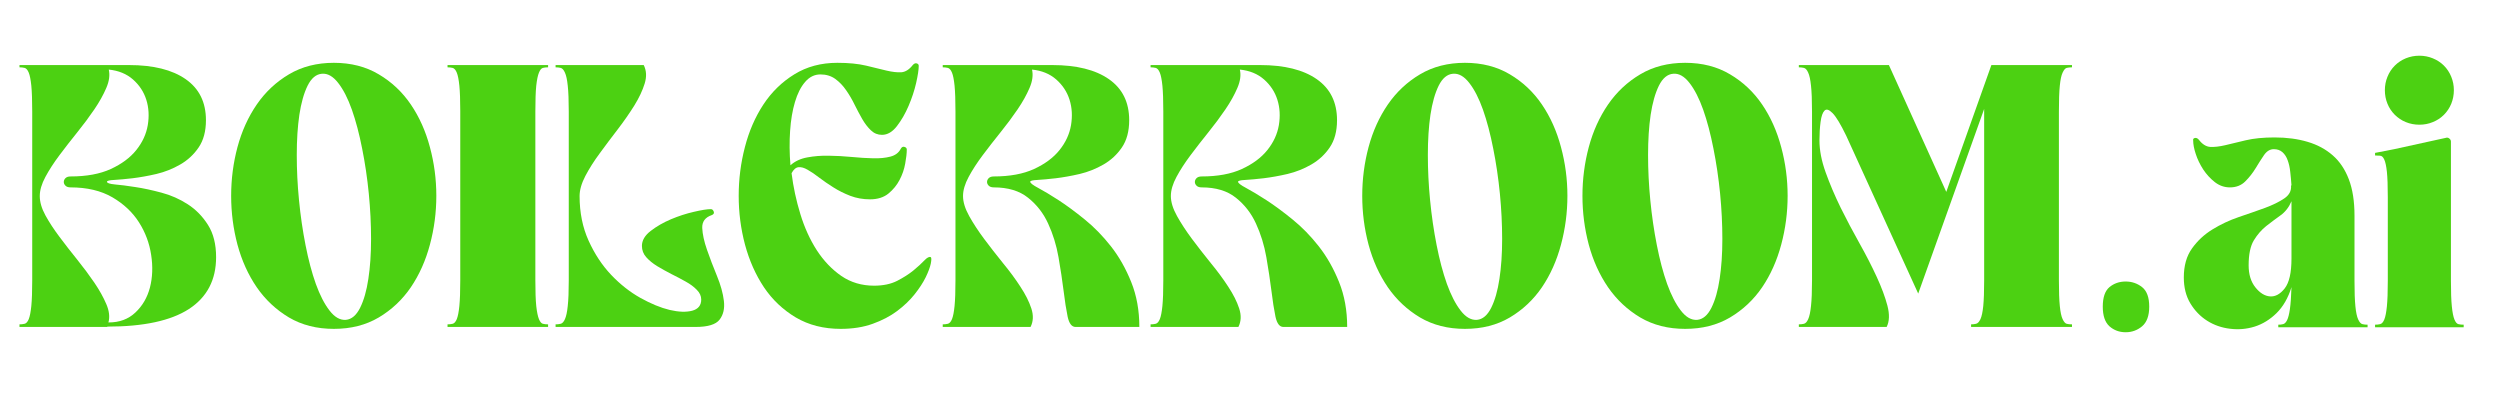 <svg version="1.2" preserveAspectRatio="xMidYMid meet" viewBox="12.75 22.5 346.5 56.25" zoomAndPan="magnify" xmlns:xlink="http://www.w3.org/1999/xlink" xmlns="http://www.w3.org/2000/svg" style="max-height: 500px" width="346.5" height="56.25"><defs/><g id="f8b70cc5d5"><g style="fill:#4cd112;fill-opacity:1;"><g transform="translate(14.935, 67.815)"><path d="M 12.688 0 L 0.516 0 L 0.516 -0.359 C 0.766 -0.359 1 -0.383 1.219 -0.438 C 1.445 -0.488 1.641 -0.703 1.797 -1.078 C 1.953 -1.461 2.07 -2.07 2.156 -2.906 C 2.238 -3.738 2.281 -4.922 2.281 -6.453 L 2.281 -29.844 C 2.281 -31.406 2.238 -32.602 2.156 -33.438 C 2.07 -34.27 1.953 -34.875 1.797 -35.25 C 1.641 -35.633 1.445 -35.852 1.219 -35.906 C 1 -35.957 0.766 -35.984 0.516 -35.984 L 0.516 -36.297 L 15.703 -36.297 C 19.066 -36.297 21.68 -35.645 23.547 -34.344 C 25.422 -33.039 26.359 -31.145 26.359 -28.656 C 26.359 -27.125 26.02 -25.863 25.344 -24.875 C 24.676 -23.895 23.828 -23.109 22.797 -22.516 C 21.773 -21.922 20.676 -21.484 19.5 -21.203 C 18.32 -20.93 17.219 -20.734 16.188 -20.609 C 15.164 -20.492 14.316 -20.414 13.641 -20.375 C 12.973 -20.344 12.641 -20.258 12.641 -20.125 C 12.641 -19.945 13.008 -19.82 13.75 -19.75 C 14.5 -19.688 15.438 -19.566 16.562 -19.391 C 17.688 -19.223 18.898 -18.961 20.203 -18.609 C 21.504 -18.266 22.719 -17.727 23.844 -17 C 24.969 -16.27 25.898 -15.316 26.641 -14.141 C 27.391 -12.961 27.766 -11.473 27.766 -9.672 C 27.766 -6.516 26.508 -4.117 24 -2.484 C 21.488 -0.859 17.719 -0.047 12.688 -0.047 Z M 12.891 -35.672 C 13.066 -34.91 12.953 -34.062 12.547 -33.125 C 12.148 -32.188 11.598 -31.195 10.891 -30.156 C 10.18 -29.113 9.395 -28.055 8.531 -26.984 C 7.664 -25.91 6.844 -24.852 6.062 -23.812 C 5.281 -22.77 4.629 -21.766 4.109 -20.797 C 3.586 -19.828 3.328 -18.941 3.328 -18.141 C 3.328 -17.316 3.586 -16.426 4.109 -15.469 C 4.629 -14.52 5.281 -13.523 6.062 -12.484 C 6.844 -11.441 7.664 -10.383 8.531 -9.312 C 9.395 -8.238 10.18 -7.18 10.891 -6.141 C 11.598 -5.098 12.148 -4.109 12.547 -3.172 C 12.953 -2.234 13.051 -1.383 12.844 -0.625 L 12.891 -0.625 C 14.379 -0.625 15.609 -1.082 16.578 -2 C 17.555 -2.914 18.227 -4.066 18.594 -5.453 C 18.957 -6.848 19.016 -8.359 18.766 -9.984 C 18.523 -11.609 17.961 -13.113 17.078 -14.5 C 16.191 -15.895 14.961 -17.051 13.391 -17.969 C 11.816 -18.883 9.883 -19.344 7.594 -19.344 C 7.281 -19.344 7.047 -19.422 6.891 -19.578 C 6.734 -19.734 6.656 -19.906 6.656 -20.094 C 6.656 -20.289 6.734 -20.469 6.891 -20.625 C 7.047 -20.781 7.281 -20.859 7.594 -20.859 C 9.812 -20.859 11.672 -21.203 13.172 -21.891 C 14.68 -22.586 15.859 -23.461 16.703 -24.516 C 17.555 -25.578 18.086 -26.727 18.297 -27.969 C 18.504 -29.219 18.438 -30.391 18.094 -31.484 C 17.75 -32.578 17.133 -33.516 16.25 -34.297 C 15.363 -35.078 14.242 -35.535 12.891 -35.672 Z M 12.891 -35.672" style="stroke:none"/></g></g><g style="fill:#4cd112;fill-opacity:1;"><g transform="translate(43.741, 67.815)"><path d="M 15.281 -36.609 C 17.645 -36.609 19.719 -36.078 21.5 -35.016 C 23.289 -33.961 24.773 -32.566 25.953 -30.828 C 27.129 -29.098 28.008 -27.129 28.594 -24.922 C 29.188 -22.723 29.484 -20.473 29.484 -18.172 C 29.484 -15.867 29.188 -13.613 28.594 -11.406 C 28.008 -9.207 27.129 -7.238 25.953 -5.5 C 24.773 -3.77 23.289 -2.375 21.5 -1.312 C 19.719 -0.258 17.645 0.266 15.281 0.266 C 12.926 0.266 10.852 -0.258 9.062 -1.312 C 7.281 -2.375 5.789 -3.77 4.594 -5.5 C 3.406 -7.238 2.516 -9.207 1.922 -11.406 C 1.336 -13.613 1.047 -15.867 1.047 -18.172 C 1.047 -20.473 1.336 -22.723 1.922 -24.922 C 2.516 -27.129 3.406 -29.098 4.594 -30.828 C 5.789 -32.566 7.281 -33.961 9.062 -35.016 C 10.852 -36.078 12.926 -36.609 15.281 -36.609 Z M 16.953 -0.984 C 17.742 -1.055 18.398 -1.613 18.922 -2.656 C 19.441 -3.695 19.82 -5.031 20.062 -6.656 C 20.312 -8.281 20.438 -10.125 20.438 -12.188 C 20.438 -14.25 20.332 -16.348 20.125 -18.484 C 19.914 -20.617 19.609 -22.695 19.203 -24.719 C 18.805 -26.75 18.332 -28.547 17.781 -30.109 C 17.227 -31.672 16.594 -32.91 15.875 -33.828 C 15.164 -34.742 14.414 -35.164 13.625 -35.094 C 12.82 -35.031 12.16 -34.477 11.641 -33.438 C 11.129 -32.395 10.75 -31.051 10.5 -29.406 C 10.258 -27.758 10.141 -25.906 10.141 -23.844 C 10.141 -21.781 10.242 -19.68 10.453 -17.547 C 10.66 -15.422 10.961 -13.348 11.359 -11.328 C 11.754 -9.316 12.227 -7.531 12.781 -5.969 C 13.344 -4.414 13.977 -3.18 14.688 -2.266 C 15.395 -1.348 16.148 -0.922 16.953 -0.984 Z M 16.953 -0.984" style="stroke:none"/></g></g><g style="fill:#4cd112;fill-opacity:1;"><g transform="translate(74.262, 67.815)"><path d="M 14.453 0 L 0.516 0 L 0.516 -0.359 C 0.766 -0.359 1 -0.383 1.219 -0.438 C 1.445 -0.488 1.641 -0.703 1.797 -1.078 C 1.953 -1.461 2.07 -2.07 2.156 -2.906 C 2.238 -3.738 2.281 -4.922 2.281 -6.453 L 2.281 -29.906 C 2.281 -31.426 2.238 -32.602 2.156 -33.438 C 2.07 -34.27 1.953 -34.875 1.797 -35.25 C 1.641 -35.633 1.445 -35.852 1.219 -35.906 C 1 -35.957 0.766 -35.984 0.516 -35.984 L 0.516 -36.297 L 14.453 -36.297 L 14.453 -35.984 C 14.18 -35.984 13.941 -35.957 13.734 -35.906 C 13.523 -35.852 13.344 -35.633 13.188 -35.25 C 13.031 -34.875 12.906 -34.27 12.812 -33.438 C 12.727 -32.602 12.688 -31.406 12.688 -29.844 L 12.688 -6.453 C 12.688 -4.922 12.727 -3.738 12.812 -2.906 C 12.906 -2.07 13.031 -1.461 13.188 -1.078 C 13.344 -0.703 13.523 -0.488 13.734 -0.438 C 13.941 -0.383 14.18 -0.359 14.453 -0.359 Z M 14.453 0" style="stroke:none"/></g></g><g style="fill:#4cd112;fill-opacity:1;"><g transform="translate(89.237, 67.815)"><path d="M 22.156 -15.5 C 21.25 -15.188 20.812 -14.594 20.844 -13.719 C 20.883 -12.852 21.102 -11.848 21.5 -10.703 C 21.895 -9.566 22.352 -8.363 22.875 -7.094 C 23.395 -5.832 23.719 -4.672 23.844 -3.609 C 23.969 -2.555 23.77 -1.691 23.25 -1.016 C 22.727 -0.336 21.617 0 19.922 0 L 0.516 0 L 0.516 -0.359 C 0.766 -0.359 1 -0.383 1.219 -0.438 C 1.445 -0.488 1.645 -0.703 1.812 -1.078 C 1.988 -1.461 2.117 -2.07 2.203 -2.906 C 2.297 -3.738 2.344 -4.922 2.344 -6.453 L 2.344 -29.844 C 2.344 -31.406 2.297 -32.602 2.203 -33.438 C 2.117 -34.27 1.988 -34.875 1.812 -35.25 C 1.645 -35.633 1.445 -35.852 1.219 -35.906 C 1 -35.957 0.766 -35.984 0.516 -35.984 L 0.516 -36.297 L 12.734 -36.297 C 13.117 -35.535 13.16 -34.676 12.859 -33.719 C 12.566 -32.77 12.094 -31.766 11.438 -30.703 C 10.781 -29.648 10.02 -28.555 9.156 -27.422 C 8.289 -26.297 7.457 -25.188 6.656 -24.094 C 5.852 -23.008 5.18 -21.953 4.641 -20.922 C 4.109 -19.898 3.844 -18.973 3.844 -18.141 C 3.844 -15.859 4.258 -13.797 5.094 -11.953 C 5.926 -10.117 6.969 -8.539 8.219 -7.219 C 9.469 -5.906 10.816 -4.844 12.266 -4.031 C 13.723 -3.219 15.078 -2.66 16.328 -2.359 C 17.578 -2.066 18.617 -2.031 19.453 -2.25 C 20.285 -2.477 20.703 -2.992 20.703 -3.797 C 20.703 -4.285 20.5 -4.734 20.094 -5.141 C 19.695 -5.555 19.188 -5.938 18.562 -6.281 C 17.938 -6.633 17.273 -6.984 16.578 -7.328 C 15.891 -7.68 15.234 -8.047 14.609 -8.422 C 13.984 -8.805 13.473 -9.223 13.078 -9.672 C 12.68 -10.117 12.484 -10.641 12.484 -11.234 C 12.484 -11.992 12.891 -12.688 13.703 -13.312 C 14.516 -13.938 15.445 -14.473 16.5 -14.922 C 17.562 -15.367 18.617 -15.711 19.672 -15.953 C 20.734 -16.203 21.523 -16.328 22.047 -16.328 C 22.223 -16.328 22.352 -16.211 22.438 -15.984 C 22.52 -15.766 22.426 -15.602 22.156 -15.5 Z M 22.156 -15.5" style="stroke:none"/></g></g><g style="fill:#4cd112;fill-opacity:1;"><g transform="translate(114.039, 67.815)"><path d="M 27.719 -9.672 C 27.82 -9.598 27.82 -9.301 27.719 -8.781 C 27.613 -8.27 27.379 -7.641 27.016 -6.891 C 26.648 -6.141 26.133 -5.348 25.469 -4.516 C 24.812 -3.691 24.004 -2.922 23.047 -2.203 C 22.098 -1.492 20.973 -0.906 19.672 -0.438 C 18.379 0.031 16.898 0.266 15.234 0.266 C 12.879 0.266 10.805 -0.258 9.016 -1.312 C 7.234 -2.375 5.758 -3.77 4.594 -5.5 C 3.438 -7.238 2.562 -9.207 1.969 -11.406 C 1.383 -13.613 1.094 -15.867 1.094 -18.172 C 1.094 -20.473 1.379 -22.723 1.953 -24.922 C 2.523 -27.129 3.379 -29.098 4.516 -30.828 C 5.66 -32.566 7.094 -33.961 8.812 -35.016 C 10.531 -36.078 12.516 -36.609 14.766 -36.609 C 16.328 -36.609 17.656 -36.477 18.75 -36.219 C 19.844 -35.957 20.785 -35.727 21.578 -35.531 C 22.379 -35.344 23.062 -35.266 23.625 -35.297 C 24.195 -35.336 24.727 -35.672 25.219 -36.297 C 25.395 -36.504 25.578 -36.582 25.766 -36.531 C 25.953 -36.477 26.047 -36.363 26.047 -36.188 C 26.047 -35.664 25.926 -34.875 25.688 -33.812 C 25.445 -32.758 25.098 -31.703 24.641 -30.641 C 24.191 -29.586 23.656 -28.656 23.031 -27.844 C 22.406 -27.031 21.711 -26.625 20.953 -26.625 C 20.367 -26.625 19.859 -26.832 19.422 -27.25 C 18.984 -27.664 18.582 -28.188 18.219 -28.812 C 17.863 -29.438 17.508 -30.102 17.156 -30.812 C 16.812 -31.52 16.422 -32.188 15.984 -32.812 C 15.555 -33.438 15.055 -33.957 14.484 -34.375 C 13.91 -34.789 13.223 -35 12.422 -35 C 11.598 -35 10.891 -34.648 10.297 -33.953 C 9.703 -33.266 9.234 -32.336 8.891 -31.172 C 8.547 -30.016 8.32 -28.68 8.219 -27.172 C 8.113 -25.66 8.129 -24.07 8.266 -22.406 C 8.891 -22.969 9.672 -23.332 10.609 -23.5 C 11.547 -23.676 12.531 -23.754 13.562 -23.734 C 14.602 -23.723 15.66 -23.664 16.734 -23.562 C 17.816 -23.457 18.816 -23.395 19.734 -23.375 C 20.648 -23.352 21.445 -23.43 22.125 -23.609 C 22.801 -23.785 23.281 -24.148 23.562 -24.703 C 23.695 -24.941 23.867 -25.023 24.078 -24.953 C 24.285 -24.891 24.391 -24.77 24.391 -24.594 C 24.391 -24.07 24.316 -23.422 24.172 -22.641 C 24.035 -21.859 23.773 -21.102 23.391 -20.375 C 23.016 -19.656 22.5 -19.023 21.844 -18.484 C 21.188 -17.953 20.336 -17.688 19.297 -17.688 C 18.328 -17.688 17.414 -17.848 16.562 -18.172 C 15.707 -18.504 14.926 -18.895 14.219 -19.344 C 13.508 -19.789 12.859 -20.238 12.266 -20.688 C 11.68 -21.145 11.145 -21.508 10.656 -21.781 C 10.176 -22.062 9.754 -22.18 9.391 -22.141 C 9.023 -22.109 8.703 -21.832 8.422 -21.312 C 8.66 -19.406 9.066 -17.516 9.641 -15.641 C 10.211 -13.773 10.973 -12.102 11.922 -10.625 C 12.879 -9.156 14.016 -7.969 15.328 -7.062 C 16.648 -6.164 18.16 -5.719 19.859 -5.719 C 21.109 -5.719 22.176 -5.941 23.062 -6.391 C 23.945 -6.848 24.703 -7.332 25.328 -7.844 C 25.953 -8.363 26.453 -8.82 26.828 -9.219 C 27.211 -9.625 27.508 -9.773 27.719 -9.672 Z M 27.719 -9.672" style="stroke:none"/></g></g><g style="fill:#4cd112;fill-opacity:1;"><g transform="translate(142.897, 67.815)"><path d="M 3.328 -18.141 C 3.328 -17.316 3.613 -16.391 4.188 -15.359 C 4.758 -14.336 5.453 -13.281 6.266 -12.188 C 7.078 -11.102 7.941 -9.992 8.859 -8.859 C 9.785 -7.734 10.594 -6.641 11.281 -5.578 C 11.977 -4.523 12.484 -3.52 12.797 -2.562 C 13.109 -1.613 13.07 -0.758 12.688 0 L 0.516 0 L 0.516 -0.359 C 0.766 -0.359 1 -0.383 1.219 -0.438 C 1.445 -0.488 1.641 -0.703 1.797 -1.078 C 1.953 -1.461 2.07 -2.07 2.156 -2.906 C 2.238 -3.738 2.281 -4.922 2.281 -6.453 L 2.281 -29.844 C 2.281 -31.406 2.238 -32.602 2.156 -33.438 C 2.07 -34.27 1.953 -34.875 1.797 -35.25 C 1.641 -35.633 1.445 -35.852 1.219 -35.906 C 1 -35.957 0.766 -35.984 0.516 -35.984 L 0.516 -36.297 L 15.703 -36.297 C 19.066 -36.297 21.68 -35.645 23.547 -34.344 C 25.422 -33.039 26.359 -31.145 26.359 -28.656 C 26.359 -27.125 26.02 -25.863 25.344 -24.875 C 24.676 -23.895 23.828 -23.109 22.797 -22.516 C 21.773 -21.922 20.676 -21.484 19.5 -21.203 C 18.32 -20.93 17.219 -20.734 16.188 -20.609 C 15.164 -20.492 14.316 -20.414 13.641 -20.375 C 12.973 -20.344 12.641 -20.258 12.641 -20.125 C 12.641 -19.945 13.008 -19.66 13.75 -19.266 C 14.5 -18.867 15.438 -18.305 16.562 -17.578 C 17.688 -16.848 18.898 -15.953 20.203 -14.891 C 21.504 -13.836 22.719 -12.594 23.844 -11.156 C 24.969 -9.719 25.898 -8.07 26.641 -6.219 C 27.391 -4.363 27.766 -2.289 27.766 0 L 18.922 0 C 18.398 0 18.035 -0.473 17.828 -1.422 C 17.629 -2.379 17.441 -3.578 17.266 -5.016 C 17.086 -6.453 16.852 -8.004 16.562 -9.672 C 16.27 -11.336 15.789 -12.891 15.125 -14.328 C 14.469 -15.766 13.539 -16.957 12.344 -17.906 C 11.156 -18.863 9.57 -19.344 7.594 -19.344 C 7.281 -19.344 7.047 -19.422 6.891 -19.578 C 6.734 -19.734 6.656 -19.906 6.656 -20.094 C 6.656 -20.289 6.734 -20.469 6.891 -20.625 C 7.047 -20.781 7.281 -20.859 7.594 -20.859 C 9.812 -20.859 11.672 -21.203 13.172 -21.891 C 14.68 -22.586 15.859 -23.461 16.703 -24.516 C 17.555 -25.578 18.086 -26.727 18.297 -27.969 C 18.504 -29.219 18.438 -30.391 18.094 -31.484 C 17.75 -32.578 17.133 -33.516 16.25 -34.297 C 15.363 -35.078 14.242 -35.535 12.891 -35.672 C 13.066 -34.91 12.953 -34.062 12.547 -33.125 C 12.148 -32.188 11.598 -31.195 10.891 -30.156 C 10.18 -29.113 9.395 -28.055 8.531 -26.984 C 7.664 -25.91 6.844 -24.852 6.062 -23.812 C 5.281 -22.77 4.629 -21.766 4.109 -20.797 C 3.586 -19.828 3.328 -18.941 3.328 -18.141 Z M 3.328 -18.141" style="stroke:none"/></g></g><g style="fill:#4cd112;fill-opacity:1;"><g transform="translate(171.703, 67.815)"><path d="M 3.328 -18.141 C 3.328 -17.316 3.613 -16.391 4.188 -15.359 C 4.758 -14.336 5.453 -13.281 6.266 -12.188 C 7.078 -11.102 7.941 -9.992 8.859 -8.859 C 9.785 -7.734 10.594 -6.641 11.281 -5.578 C 11.977 -4.523 12.484 -3.52 12.797 -2.562 C 13.109 -1.613 13.07 -0.758 12.688 0 L 0.516 0 L 0.516 -0.359 C 0.766 -0.359 1 -0.383 1.219 -0.438 C 1.445 -0.488 1.641 -0.703 1.797 -1.078 C 1.953 -1.461 2.07 -2.07 2.156 -2.906 C 2.238 -3.738 2.281 -4.922 2.281 -6.453 L 2.281 -29.844 C 2.281 -31.406 2.238 -32.602 2.156 -33.438 C 2.07 -34.27 1.953 -34.875 1.797 -35.25 C 1.641 -35.633 1.445 -35.852 1.219 -35.906 C 1 -35.957 0.766 -35.984 0.516 -35.984 L 0.516 -36.297 L 15.703 -36.297 C 19.066 -36.297 21.68 -35.645 23.547 -34.344 C 25.422 -33.039 26.359 -31.145 26.359 -28.656 C 26.359 -27.125 26.02 -25.863 25.344 -24.875 C 24.676 -23.895 23.828 -23.109 22.797 -22.516 C 21.773 -21.922 20.676 -21.484 19.5 -21.203 C 18.32 -20.93 17.219 -20.734 16.188 -20.609 C 15.164 -20.492 14.316 -20.414 13.641 -20.375 C 12.973 -20.344 12.641 -20.258 12.641 -20.125 C 12.641 -19.945 13.008 -19.66 13.75 -19.266 C 14.5 -18.867 15.438 -18.305 16.562 -17.578 C 17.688 -16.848 18.898 -15.953 20.203 -14.891 C 21.504 -13.836 22.719 -12.594 23.844 -11.156 C 24.969 -9.719 25.898 -8.07 26.641 -6.219 C 27.391 -4.363 27.766 -2.289 27.766 0 L 18.922 0 C 18.398 0 18.035 -0.473 17.828 -1.422 C 17.629 -2.379 17.441 -3.578 17.266 -5.016 C 17.086 -6.453 16.852 -8.004 16.562 -9.672 C 16.27 -11.336 15.789 -12.891 15.125 -14.328 C 14.469 -15.766 13.539 -16.957 12.344 -17.906 C 11.156 -18.863 9.57 -19.344 7.594 -19.344 C 7.281 -19.344 7.047 -19.422 6.891 -19.578 C 6.734 -19.734 6.656 -19.906 6.656 -20.094 C 6.656 -20.289 6.734 -20.469 6.891 -20.625 C 7.047 -20.781 7.281 -20.859 7.594 -20.859 C 9.812 -20.859 11.672 -21.203 13.172 -21.891 C 14.68 -22.586 15.859 -23.461 16.703 -24.516 C 17.555 -25.578 18.086 -26.727 18.297 -27.969 C 18.504 -29.219 18.438 -30.391 18.094 -31.484 C 17.75 -32.578 17.133 -33.516 16.25 -34.297 C 15.363 -35.078 14.242 -35.535 12.891 -35.672 C 13.066 -34.91 12.953 -34.062 12.547 -33.125 C 12.148 -32.188 11.598 -31.195 10.891 -30.156 C 10.18 -29.113 9.395 -28.055 8.531 -26.984 C 7.664 -25.91 6.844 -24.852 6.062 -23.812 C 5.281 -22.77 4.629 -21.766 4.109 -20.797 C 3.586 -19.828 3.328 -18.941 3.328 -18.141 Z M 3.328 -18.141" style="stroke:none"/></g></g><g style="fill:#4cd112;fill-opacity:1;"><g transform="translate(200.509, 67.815)"><path d="M 15.281 -36.609 C 17.645 -36.609 19.719 -36.078 21.5 -35.016 C 23.289 -33.961 24.773 -32.566 25.953 -30.828 C 27.129 -29.098 28.008 -27.129 28.594 -24.922 C 29.188 -22.723 29.484 -20.473 29.484 -18.172 C 29.484 -15.867 29.188 -13.613 28.594 -11.406 C 28.008 -9.207 27.129 -7.238 25.953 -5.5 C 24.773 -3.77 23.289 -2.375 21.5 -1.312 C 19.719 -0.258 17.645 0.266 15.281 0.266 C 12.926 0.266 10.852 -0.258 9.062 -1.312 C 7.281 -2.375 5.789 -3.77 4.594 -5.5 C 3.406 -7.238 2.516 -9.207 1.922 -11.406 C 1.336 -13.613 1.047 -15.867 1.047 -18.172 C 1.047 -20.473 1.336 -22.723 1.922 -24.922 C 2.516 -27.129 3.406 -29.098 4.594 -30.828 C 5.789 -32.566 7.281 -33.961 9.062 -35.016 C 10.852 -36.078 12.926 -36.609 15.281 -36.609 Z M 16.953 -0.984 C 17.742 -1.055 18.398 -1.613 18.922 -2.656 C 19.441 -3.695 19.82 -5.031 20.062 -6.656 C 20.312 -8.281 20.438 -10.125 20.438 -12.188 C 20.438 -14.25 20.332 -16.348 20.125 -18.484 C 19.914 -20.617 19.609 -22.695 19.203 -24.719 C 18.805 -26.75 18.332 -28.547 17.781 -30.109 C 17.227 -31.672 16.594 -32.91 15.875 -33.828 C 15.164 -34.742 14.414 -35.164 13.625 -35.094 C 12.82 -35.031 12.16 -34.477 11.641 -33.438 C 11.129 -32.395 10.75 -31.051 10.5 -29.406 C 10.258 -27.758 10.141 -25.906 10.141 -23.844 C 10.141 -21.781 10.242 -19.68 10.453 -17.547 C 10.66 -15.422 10.961 -13.348 11.359 -11.328 C 11.754 -9.316 12.227 -7.531 12.781 -5.969 C 13.344 -4.414 13.977 -3.18 14.688 -2.266 C 15.395 -1.348 16.148 -0.922 16.953 -0.984 Z M 16.953 -0.984" style="stroke:none"/></g></g><g style="fill:#4cd112;fill-opacity:1;"><g transform="translate(231.031, 67.815)"><path d="M 15.281 -36.609 C 17.645 -36.609 19.719 -36.078 21.5 -35.016 C 23.289 -33.961 24.773 -32.566 25.953 -30.828 C 27.129 -29.098 28.008 -27.129 28.594 -24.922 C 29.188 -22.723 29.484 -20.473 29.484 -18.172 C 29.484 -15.867 29.188 -13.613 28.594 -11.406 C 28.008 -9.207 27.129 -7.238 25.953 -5.5 C 24.773 -3.77 23.289 -2.375 21.5 -1.312 C 19.719 -0.258 17.645 0.266 15.281 0.266 C 12.926 0.266 10.852 -0.258 9.062 -1.312 C 7.281 -2.375 5.789 -3.77 4.594 -5.5 C 3.406 -7.238 2.516 -9.207 1.922 -11.406 C 1.336 -13.613 1.047 -15.867 1.047 -18.172 C 1.047 -20.473 1.336 -22.723 1.922 -24.922 C 2.516 -27.129 3.406 -29.098 4.594 -30.828 C 5.789 -32.566 7.281 -33.961 9.062 -35.016 C 10.852 -36.078 12.926 -36.609 15.281 -36.609 Z M 16.953 -0.984 C 17.742 -1.055 18.398 -1.613 18.922 -2.656 C 19.441 -3.695 19.82 -5.031 20.062 -6.656 C 20.312 -8.281 20.438 -10.125 20.438 -12.188 C 20.438 -14.25 20.332 -16.348 20.125 -18.484 C 19.914 -20.617 19.609 -22.695 19.203 -24.719 C 18.805 -26.75 18.332 -28.547 17.781 -30.109 C 17.227 -31.672 16.594 -32.91 15.875 -33.828 C 15.164 -34.742 14.414 -35.164 13.625 -35.094 C 12.82 -35.031 12.16 -34.477 11.641 -33.438 C 11.129 -32.395 10.75 -31.051 10.5 -29.406 C 10.258 -27.758 10.141 -25.906 10.141 -23.844 C 10.141 -21.781 10.242 -19.68 10.453 -17.547 C 10.66 -15.422 10.961 -13.348 11.359 -11.328 C 11.754 -9.316 12.227 -7.531 12.781 -5.969 C 13.344 -4.414 13.977 -3.18 14.688 -2.266 C 15.395 -1.348 16.148 -0.922 16.953 -0.984 Z M 16.953 -0.984" style="stroke:none"/></g></g><g style="fill:#4cd112;fill-opacity:1;"><g transform="translate(261.552, 67.815)"><path d="M 3.375 -25.844 C 3.375 -24.488 3.66 -23.016 4.234 -21.422 C 4.805 -19.828 5.5 -18.195 6.312 -16.531 C 7.133 -14.875 8.004 -13.227 8.922 -11.594 C 9.836 -9.969 10.633 -8.414 11.312 -6.938 C 11.988 -5.469 12.484 -4.133 12.797 -2.938 C 13.109 -1.738 13.07 -0.758 12.688 0 L 0.516 0 L 0.516 -0.359 C 0.766 -0.359 1 -0.383 1.219 -0.438 C 1.445 -0.488 1.645 -0.703 1.812 -1.078 C 1.988 -1.461 2.117 -2.07 2.203 -2.906 C 2.297 -3.738 2.344 -4.922 2.344 -6.453 L 2.344 -29.844 C 2.344 -31.406 2.297 -32.602 2.203 -33.438 C 2.117 -34.27 1.988 -34.875 1.812 -35.25 C 1.645 -35.633 1.445 -35.852 1.219 -35.906 C 1 -35.957 0.766 -35.984 0.516 -35.984 L 0.516 -36.297 L 13 -36.297 L 20.953 -18.719 L 27.203 -36.297 L 38.375 -36.297 L 38.375 -35.984 C 38.094 -35.984 37.848 -35.957 37.641 -35.906 C 37.441 -35.852 37.254 -35.633 37.078 -35.25 C 36.898 -34.875 36.77 -34.27 36.688 -33.438 C 36.602 -32.602 36.562 -31.406 36.562 -29.844 L 36.562 -6.453 C 36.562 -4.922 36.602 -3.738 36.688 -2.906 C 36.77 -2.07 36.898 -1.461 37.078 -1.078 C 37.254 -0.703 37.441 -0.488 37.641 -0.438 C 37.848 -0.383 38.094 -0.359 38.375 -0.359 L 38.375 0 L 24.391 0 L 24.391 -0.359 C 24.629 -0.359 24.859 -0.383 25.078 -0.438 C 25.305 -0.488 25.508 -0.703 25.688 -1.078 C 25.863 -1.461 25.992 -2.07 26.078 -2.906 C 26.16 -3.738 26.203 -4.922 26.203 -6.453 L 26.203 -30.219 L 17.062 -4.625 L 7.078 -26.516 C 6.305 -28.109 5.676 -29.148 5.188 -29.641 C 4.707 -30.129 4.336 -30.242 4.078 -29.984 C 3.816 -29.723 3.633 -29.203 3.531 -28.422 C 3.426 -27.641 3.375 -26.781 3.375 -25.844 Z M 3.375 -25.844" style="stroke:none"/></g></g><g style="fill:#4cd112;fill-opacity:1;"><g transform="translate(300.445, 67.815)"><path d="M 3.75 -2.812 C 3.75 -4.094 4.055 -4.992 4.672 -5.516 C 5.297 -6.035 6.047 -6.297 6.922 -6.297 C 7.785 -6.297 8.547 -6.035 9.203 -5.516 C 9.859 -4.992 10.188 -4.094 10.188 -2.812 C 10.188 -1.562 9.859 -0.656 9.203 -0.094 C 8.547 0.457 7.785 0.734 6.922 0.734 C 6.047 0.734 5.297 0.457 4.672 -0.094 C 4.055 -0.656 3.75 -1.562 3.75 -2.812 Z M 3.75 -2.812" style="stroke:none"/></g></g><g style="fill:#4cd112;fill-opacity:1;"><g transform="translate(314.38, 67.815)"><path d="M 15.969 -5.516 C 15.508 -4.023 14.82 -2.828 13.906 -1.922 C 12.988 -1.023 11.973 -0.398 10.859 -0.047 C 9.754 0.297 8.617 0.395 7.453 0.25 C 6.297 0.113 5.238 -0.254 4.281 -0.859 C 3.332 -1.461 2.555 -2.266 1.953 -3.266 C 1.348 -4.273 1.047 -5.473 1.047 -6.859 C 1.047 -8.492 1.426 -9.836 2.188 -10.891 C 2.945 -11.953 3.891 -12.828 5.016 -13.516 C 6.141 -14.211 7.359 -14.785 8.672 -15.234 C 9.992 -15.68 11.203 -16.102 12.297 -16.5 C 13.391 -16.906 14.281 -17.344 14.969 -17.812 C 15.664 -18.281 15.977 -18.879 15.906 -19.609 L 15.969 -19.609 C 15.926 -20.266 15.867 -20.895 15.797 -21.5 C 15.734 -22.102 15.613 -22.641 15.438 -23.109 C 15.27 -23.578 15.031 -23.945 14.719 -24.219 C 14.406 -24.5 14.004 -24.641 13.516 -24.641 C 12.992 -24.641 12.539 -24.363 12.156 -23.812 C 11.781 -23.258 11.395 -22.656 11 -22 C 10.602 -21.344 10.125 -20.734 9.562 -20.172 C 9.008 -19.617 8.301 -19.344 7.438 -19.344 C 6.676 -19.344 5.984 -19.582 5.359 -20.062 C 4.734 -20.551 4.191 -21.141 3.734 -21.828 C 3.285 -22.523 2.941 -23.238 2.703 -23.969 C 2.461 -24.695 2.344 -25.32 2.344 -25.844 C 2.301 -26.02 2.375 -26.133 2.562 -26.188 C 2.758 -26.238 2.945 -26.16 3.125 -25.953 C 3.602 -25.328 4.129 -24.992 4.703 -24.953 C 5.273 -24.922 5.969 -25 6.781 -25.188 C 7.602 -25.383 8.555 -25.613 9.641 -25.875 C 10.734 -26.133 12.062 -26.266 13.625 -26.266 C 15.32 -26.266 16.848 -26.062 18.203 -25.656 C 19.555 -25.258 20.719 -24.633 21.688 -23.781 C 22.656 -22.938 23.398 -21.828 23.922 -20.453 C 24.441 -19.086 24.703 -17.414 24.703 -15.438 L 24.703 -6.391 C 24.703 -4.867 24.742 -3.691 24.828 -2.859 C 24.91 -2.023 25.039 -1.414 25.219 -1.031 C 25.395 -0.656 25.586 -0.441 25.797 -0.391 C 26.004 -0.336 26.242 -0.312 26.516 -0.312 L 26.516 0.047 L 14.141 0.047 L 14.141 -0.312 C 14.391 -0.312 14.613 -0.336 14.812 -0.391 C 15.02 -0.441 15.203 -0.625 15.359 -0.938 C 15.516 -1.25 15.645 -1.758 15.75 -2.469 C 15.852 -3.176 15.926 -4.191 15.969 -5.516 Z M 15.969 -17.422 C 15.613 -16.586 15.109 -15.938 14.453 -15.469 C 13.797 -15 13.133 -14.504 12.469 -13.984 C 11.812 -13.461 11.238 -12.801 10.75 -12 C 10.27 -11.207 10.031 -10.051 10.031 -8.531 C 10.031 -7.281 10.344 -6.266 10.969 -5.484 C 11.594 -4.703 12.27 -4.285 13 -4.234 C 13.727 -4.18 14.406 -4.551 15.031 -5.344 C 15.656 -6.145 15.969 -7.52 15.969 -9.469 Z M 15.969 -17.422" style="stroke:none"/></g></g><g style="fill:#4cd112;fill-opacity:1;"><g transform="translate(341.418, 67.815)"><path d="M 11.031 -6.391 C 11.031 -4.867 11.07 -3.691 11.156 -2.859 C 11.238 -2.023 11.359 -1.414 11.516 -1.031 C 11.672 -0.656 11.852 -0.441 12.062 -0.391 C 12.27 -0.336 12.516 -0.312 12.797 -0.312 L 12.797 0.047 L 0.516 0.047 L 0.516 -0.312 C 0.766 -0.312 1 -0.336 1.219 -0.391 C 1.445 -0.441 1.641 -0.656 1.797 -1.031 C 1.953 -1.414 2.07 -2.023 2.156 -2.859 C 2.238 -3.691 2.281 -4.867 2.281 -6.391 L 2.281 -17.984 C 2.281 -19.547 2.238 -20.719 2.156 -21.5 C 2.07 -22.281 1.953 -22.844 1.797 -23.188 C 1.641 -23.539 1.445 -23.723 1.219 -23.734 C 1 -23.754 0.766 -23.766 0.516 -23.766 L 0.516 -24.125 L 3.172 -24.641 L 10.297 -26.203 C 10.473 -26.273 10.641 -26.25 10.797 -26.125 C 10.953 -26.008 11.031 -25.863 11.031 -25.688 Z M 6.656 -28.031 C 6 -28.031 5.375 -28.148 4.781 -28.391 C 4.195 -28.629 3.688 -28.969 3.25 -29.406 C 2.812 -29.844 2.473 -30.352 2.234 -30.938 C 1.992 -31.531 1.875 -32.156 1.875 -32.812 C 1.875 -33.469 1.992 -34.086 2.234 -34.672 C 2.473 -35.266 2.812 -35.781 3.25 -36.219 C 3.688 -36.656 4.195 -36.992 4.781 -37.234 C 5.375 -37.473 6 -37.594 6.656 -37.594 C 7.312 -37.594 7.93 -37.473 8.516 -37.234 C 9.109 -36.992 9.625 -36.656 10.062 -36.219 C 10.5 -35.781 10.836 -35.266 11.078 -34.672 C 11.316 -34.086 11.438 -33.469 11.438 -32.812 C 11.438 -32.156 11.316 -31.531 11.078 -30.938 C 10.836 -30.352 10.5 -29.844 10.062 -29.406 C 9.625 -28.969 9.109 -28.629 8.516 -28.391 C 7.93 -28.148 7.312 -28.031 6.656 -28.031 Z M 6.656 -28.031" style="stroke:none"/></g></g></g></svg>